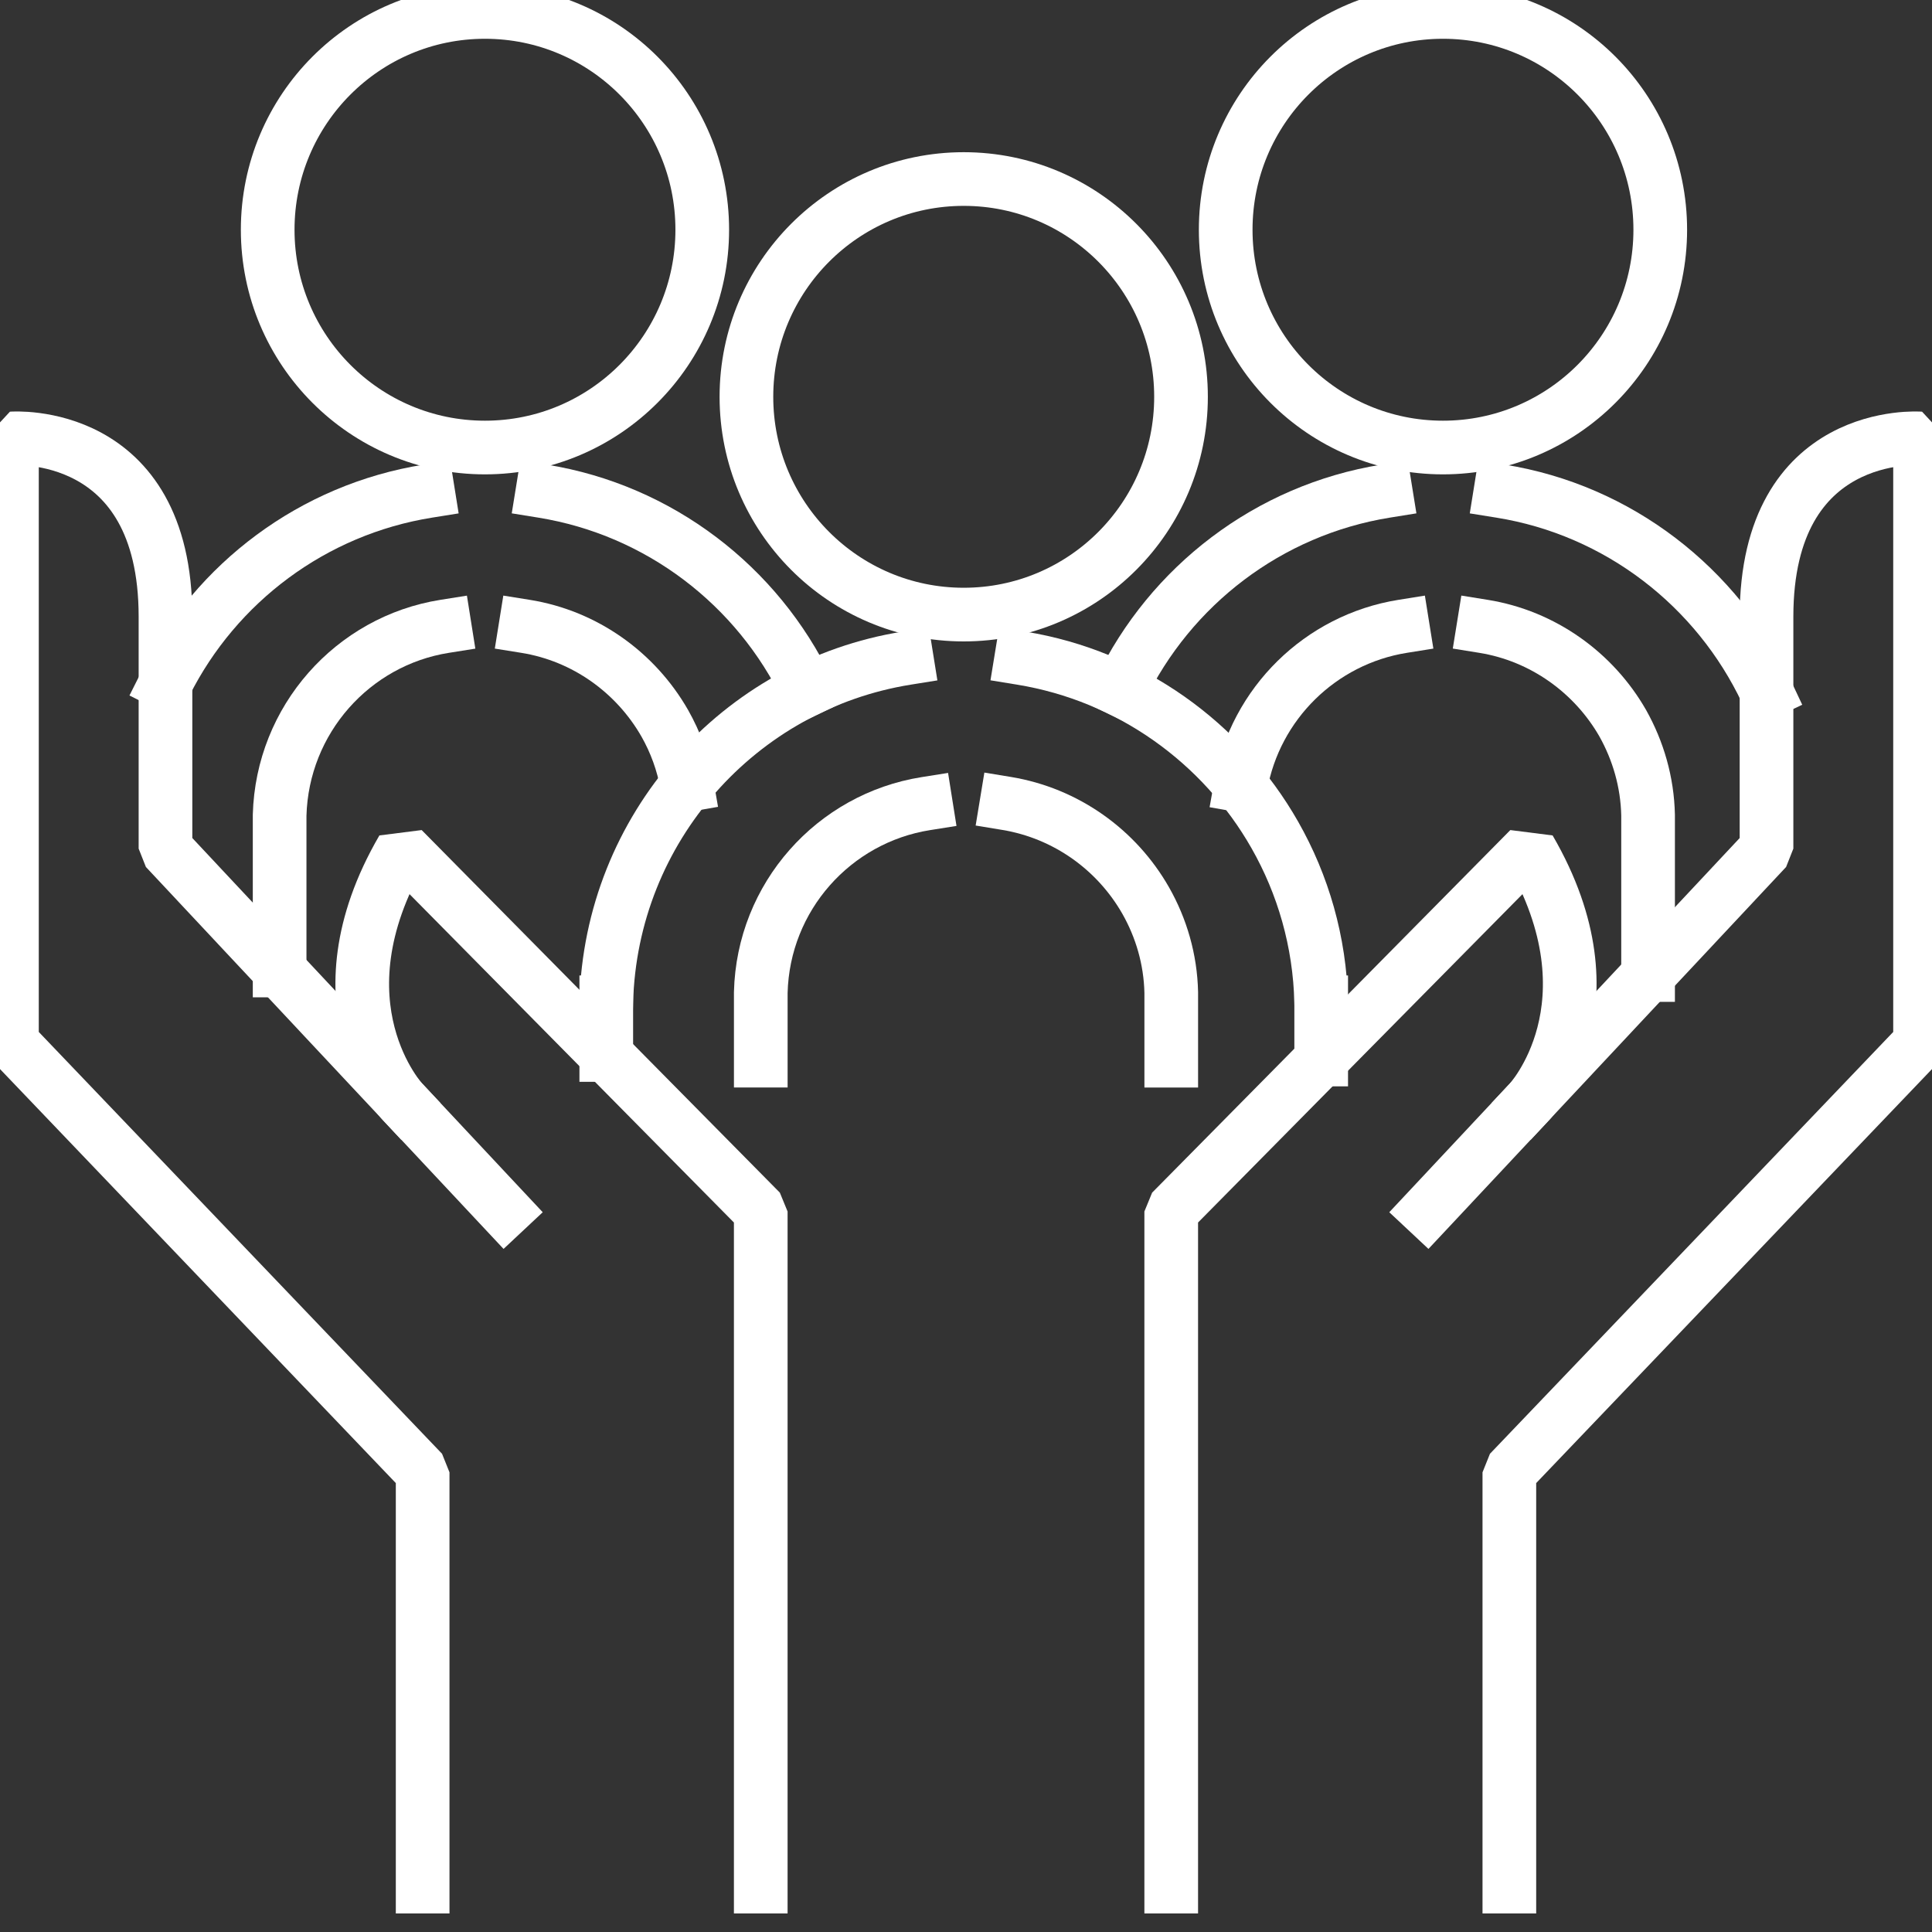 <svg width="72" height="72" viewBox="0 0 72 72" fill="none" xmlns="http://www.w3.org/2000/svg">
<rect x="0" y="0" width="72" height="72" fill="#333333" stroke="none"/>
<g clip-path="url(#clip0_2012_4248)">
<path d="M35.915 22.904C40.388 22.904 44.013 19.271 44.013 14.788C44.013 10.306 40.388 6.672 35.915 6.672C31.443 6.672 27.817 10.306 27.817 14.788C27.817 19.271 31.443 22.904 35.915 22.904Z" stroke="white" stroke-width="2" stroke-linecap="square" stroke-linejoin="bevel"/>
<path d="M22.594 37.353C22.763 30.86 27.55 25.526 33.788 24.527" stroke="white" stroke-width="2" stroke-linecap="square" stroke-linejoin="bevel"/>
<path d="M49.237 37.353C49.184 35.087 48.561 32.965 47.511 31.119C45.553 27.676 42.109 25.187 38.06 24.527" stroke="white" stroke-width="2" stroke-linecap="square" stroke-linejoin="bevel"/>
<path d="M18.073 16.678C22.546 16.678 26.171 13.044 26.171 8.562C26.171 4.079 22.546 0.445 18.073 0.445C13.601 0.445 9.976 4.079 9.976 8.562C9.976 13.044 13.601 16.678 18.073 16.678Z" stroke="white" stroke-width="2" stroke-linecap="square" stroke-linejoin="bevel"/>
<path d="M6.167 25.474C8.054 21.719 11.658 18.989 15.947 18.303" stroke="white" stroke-width="2" stroke-linecap="square" stroke-linejoin="bevel"/>
<path d="M20.218 18.303C24.578 19.007 28.236 21.835 30.087 25.706" stroke="white" stroke-width="2" stroke-linecap="square" stroke-linejoin="bevel"/>
<path d="M53.776 16.678C58.248 16.678 61.873 13.044 61.873 8.562C61.873 4.079 58.248 0.445 53.776 0.445C49.303 0.445 45.678 4.079 45.678 8.562C45.678 13.044 49.303 16.678 53.776 16.678Z" stroke="white" stroke-width="2" stroke-linecap="square" stroke-linejoin="bevel"/>
<path d="M41.753 25.706C43.613 21.835 47.27 19.007 51.639 18.303" stroke="white" stroke-width="2" stroke-linecap="square" stroke-linejoin="bevel"/>
<path d="M55.92 18.303C60.316 19.007 63.991 21.879 65.833 25.786" stroke="white" stroke-width="2" stroke-linecap="square" stroke-linejoin="bevel"/>
<path d="M22.594 39.316V37.353" stroke="white" stroke-width="2" stroke-linecap="square" stroke-linejoin="bevel"/>
<path d="M49.237 39.485V37.353" stroke="white" stroke-width="2" stroke-linecap="square" stroke-linejoin="bevel"/>
<path d="M18.812 45.13L6.167 31.626V22.984C6.167 15.911 0.445 16.339 0.445 16.339V38.859L15.751 54.869V70.861" stroke="white" stroke-width="2" stroke-linecap="square" stroke-linejoin="bevel"/>
<path d="M15.003 41.064C15.003 41.064 11.621 37.452 15.003 31.637L28.351 45.149V70.863" stroke="white" stroke-width="2" stroke-linecap="square" stroke-linejoin="bevel"/>
<path d="M53.188 45.13L65.833 31.626V22.984C65.833 15.911 71.555 16.339 71.555 16.339V38.859L56.249 54.869V70.861" stroke="white" stroke-width="2" stroke-linecap="square" stroke-linejoin="bevel"/>
<path d="M56.997 41.064C56.997 41.064 60.378 37.452 56.997 31.637L43.648 45.149V70.863" stroke="white" stroke-width="2" stroke-linecap="square" stroke-linejoin="bevel"/>
<path d="M28.352 39.528V36.986C28.441 33.419 31.075 30.493 34.501 29.949" stroke="white" stroke-width="2" stroke-linecap="square" stroke-linejoin="bevel"/>
<path d="M43.649 39.529V36.987C43.622 35.748 43.275 34.579 42.697 33.562C41.62 31.672 39.733 30.307 37.509 29.941" stroke="white" stroke-width="2" stroke-linecap="square" stroke-linejoin="bevel"/>
<path d="M10.421 36.167V30.379C10.519 26.82 13.144 23.886 16.57 23.342" stroke="white" stroke-width="2" stroke-linecap="square" stroke-linejoin="bevel"/>
<path d="M19.586 23.342C21.811 23.699 23.697 25.072 24.774 26.954C25.174 27.659 25.459 28.435 25.602 29.255" stroke="white" stroke-width="2" stroke-linecap="square" stroke-linejoin="bevel"/>
<path d="M46.238 29.273C46.781 26.223 49.211 23.832 52.272 23.342" stroke="white" stroke-width="2" stroke-linecap="square" stroke-linejoin="bevel"/>
<path d="M55.288 23.342C57.504 23.699 59.399 25.072 60.476 26.954C61.046 27.971 61.393 29.139 61.419 30.379V36.337" stroke="white" stroke-width="2" stroke-linecap="square" stroke-linejoin="bevel"/>
</g>
<defs>
<clipPath id="clip0_2012_4248">
<rect width="72" height="71.308" fill="white"/>
</clipPath>
</defs>
</svg>
